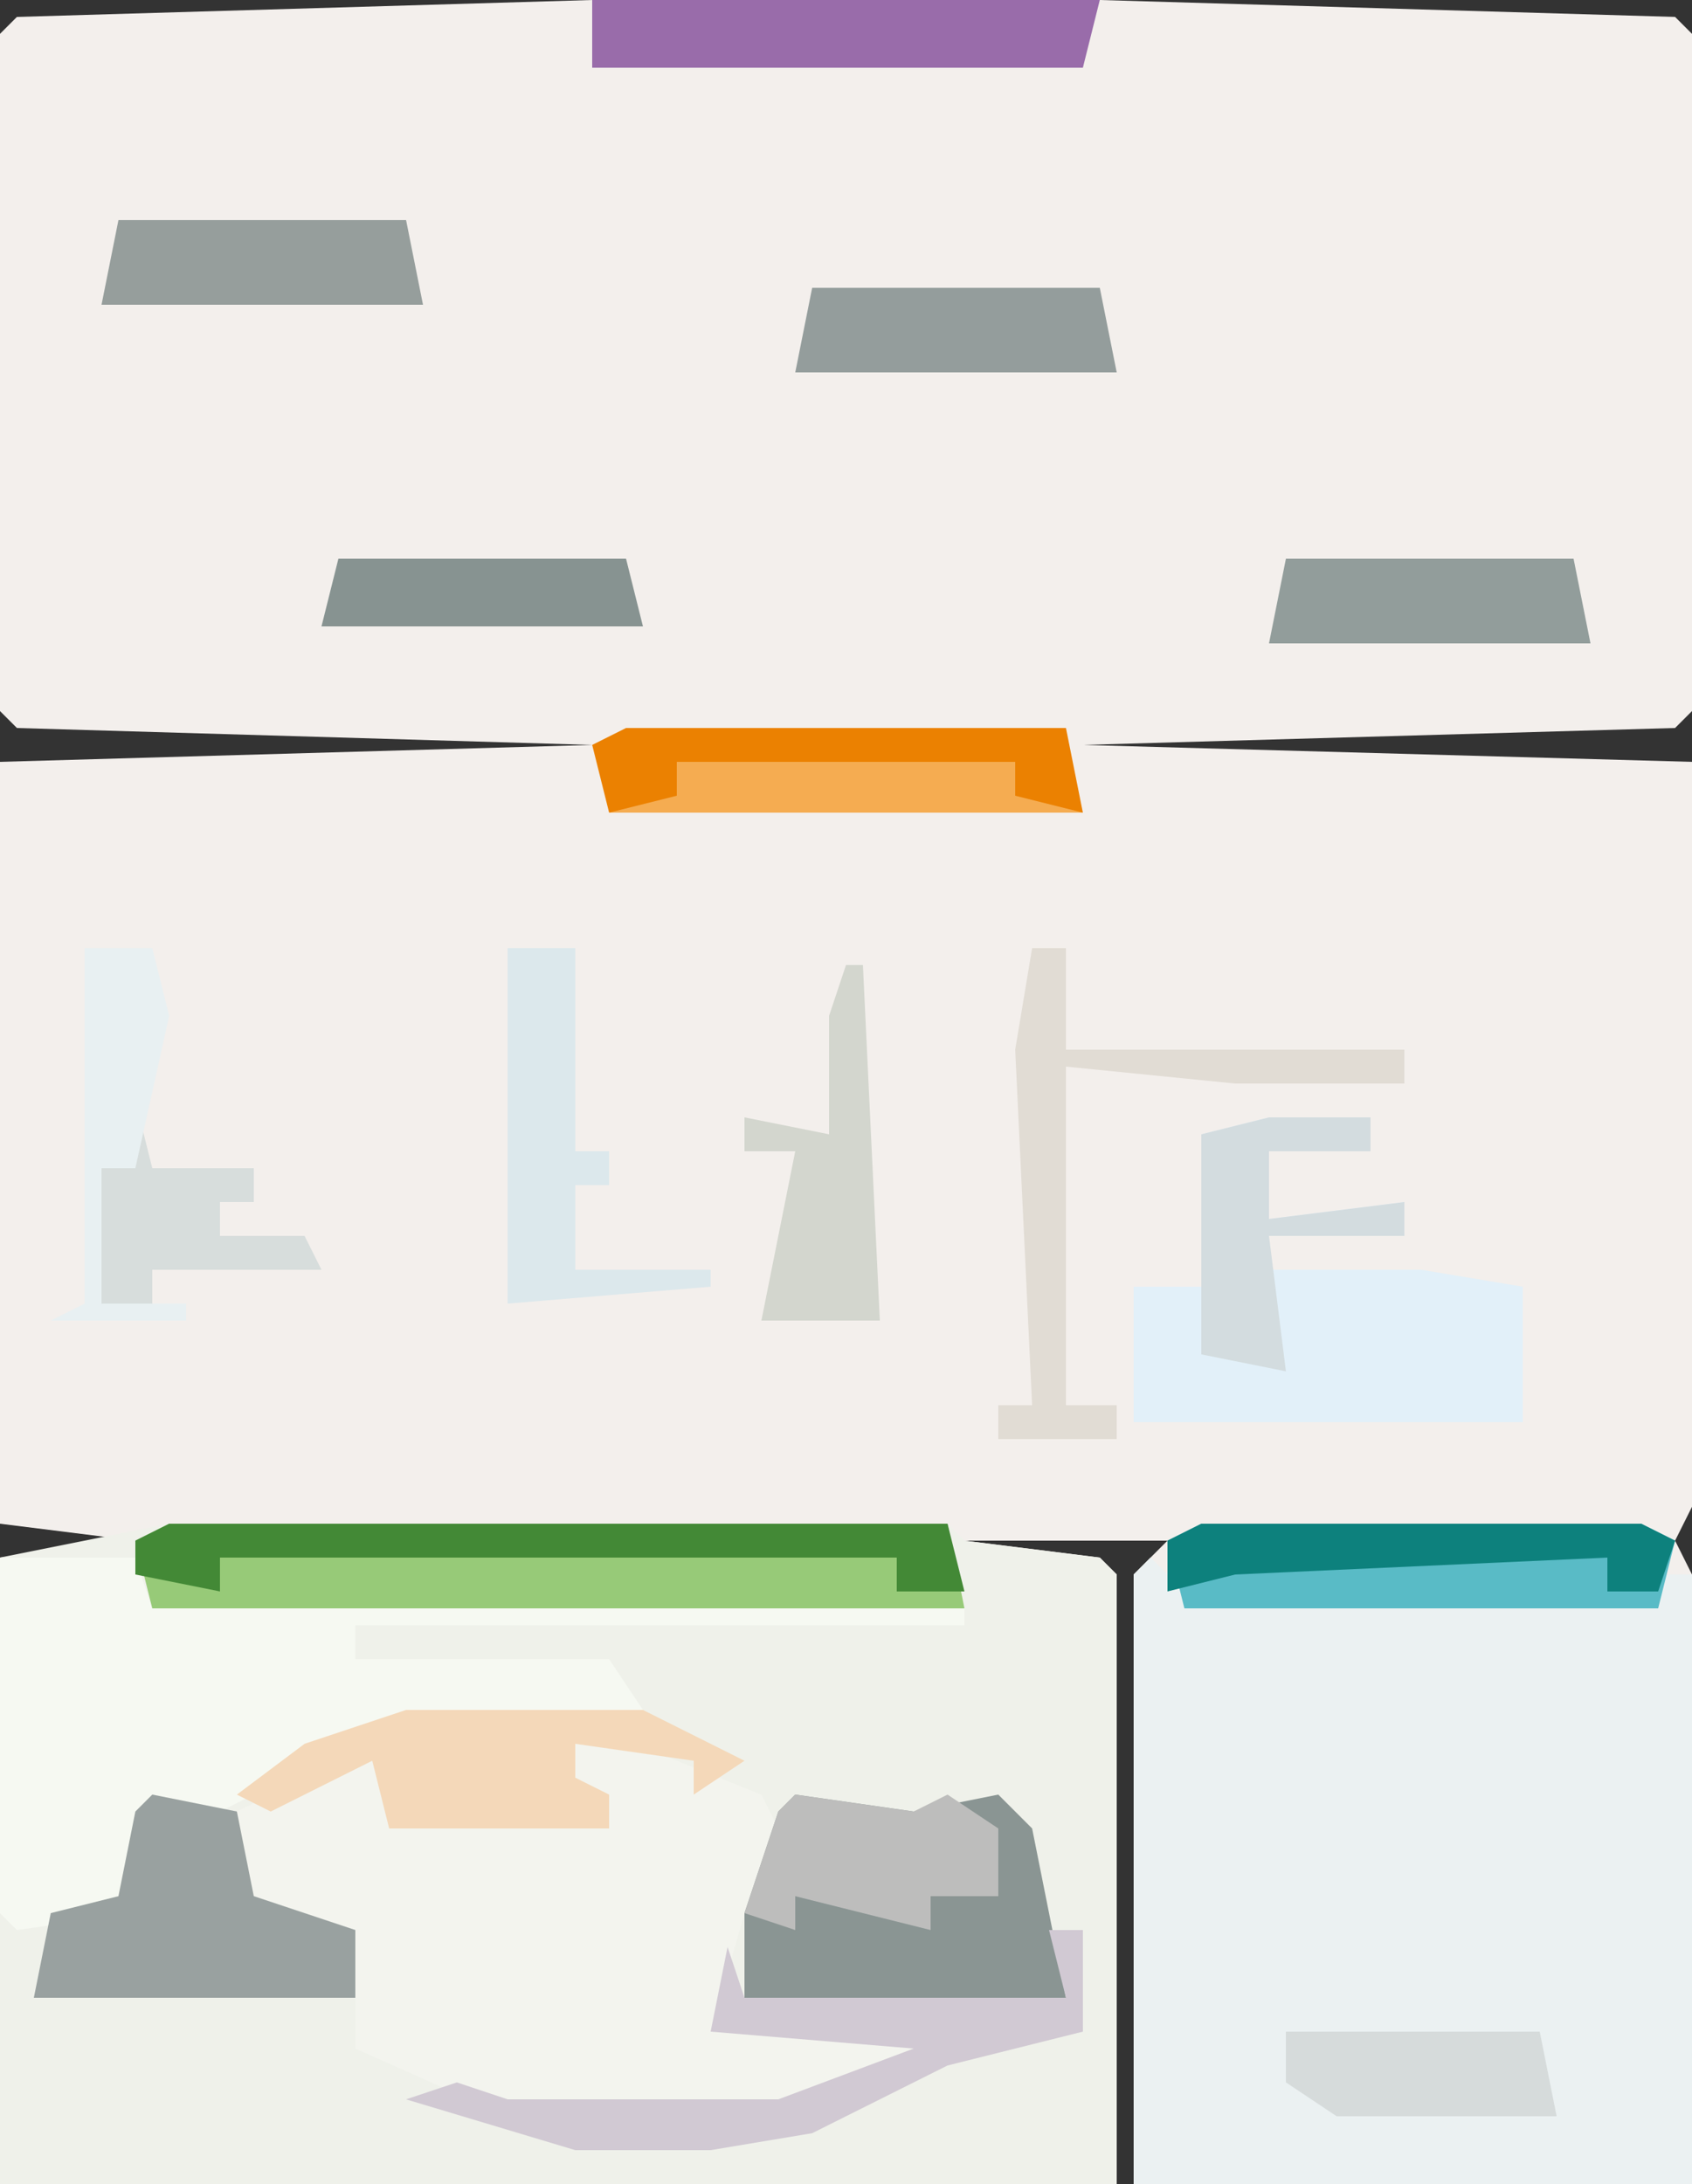 <?xml version="1.0" encoding="UTF-8"?>
<svg version="1.1" xmlns="http://www.w3.org/2000/svg" width="100" height="129">
<rect width="100%" height="100%" fill="#333333" stroke="none"/>
<path d="M0,0 L30,0 L64,1 L65,2 L65,42 L64,43 L29,44 L65,45 L65,89 L64,91 L65,93 L65,129 L32,129 L32,93 L34,91 L22,91 L30,92 L31,93 L31,129 L-35,129 L-35,92 L-27,91 L-35,90 L-35,45 L0,44 L-34,43 L-35,42 L-35,2 L-34,1 Z " fill="#F3EFEC" transform="translate(35,0)"/>
<path d="M0,0 L46,0 L47,1 L55,2 L56,3 L56,39 L-10,39 L-10,2 Z " fill="#EFF1EA" transform="translate(10,90)"/>
<path d="M0,0 L2,2 L30,3 L30,1 L32,1 L32,37 L-1,37 L-1,1 Z " fill="#EBF1F2" transform="translate(68,92)"/>
<path d="M0,0 L8,0 L18,4 L19,6 L19,11 L17,11 L15,18 L28,18 L25,21 L19,23 L3,23 L-6,19 L-6,13 L-13,11 L-13,5 L-5,1 L-4,5 L9,6 L9,4 L5,3 L7,3 L7,1 L0,1 Z " fill="#F3F4EE" transform="translate(27,102)"/>
<path d="M0,0 L8,0 L9,3 L57,3 L57,4 L21,4 L21,6 L36,6 L38,9 L24,10 L15,14 L13,15 L8,16 L8,21 L1,22 L0,21 Z " fill="#F6F9F2" transform="translate(0,92)"/>
<path d="M0,0 L6,0 L6,2 L0,2 L0,6 L8,5 L8,7 L0,7 L0,9 L9,9 L15,10 L15,18 L-8,18 L-8,10 L-4,10 L-4,1 Z " fill="#E2F0F9" transform="translate(75,66)"/>
<path d="M0,0 L46,0 L47,5 L-1,5 L-2,1 Z " fill="#97CA78" transform="translate(10,90)"/>
<path d="M0,0 L7,1 L12,0 L14,2 L15,7 L16,12 L11,13 L-3,12 L-3,7 L-1,1 Z " fill="#8A9593" transform="translate(47,106)"/>
<path d="M0,0 L26,0 L28,1 L27,5 L-1,5 L-2,1 Z " fill="#59BBC6" transform="translate(71,90)"/>
<path d="M0,0 L5,1 L6,6 L12,8 L12,12 L-7,12 L-6,7 L-2,6 L-1,1 Z " fill="#99A1A0" transform="translate(9,106)"/>
<path d="M0,0 L26,0 L27,5 L-1,5 L-2,1 Z " fill="#EB8101" transform="translate(37,43)"/>
<path d="M0,0 L30,0 L29,4 L0,4 Z " fill="#996CAA" transform="translate(35,0)"/>
<path d="M0,0 L46,0 L47,4 L43,4 L43,2 L3,2 L3,4 L-2,3 L-2,1 Z " fill="#438936" transform="translate(10,90)"/>
<path d="M0,0 L2,0 L2,6 L-6,8 L-14,12 L-20,13 L-28,13 L-38,10 L-35,9 L-32,10 L-16,10 L-8,7 L-20,6 L-19,1 L-18,4 L1,4 Z " fill="#D1C9D3" transform="translate(62,114)"/>
<path d="M0,0 L14,0 L20,3 L17,5 L17,3 L10,2 L10,4 L12,5 L12,7 L-1,7 L-2,3 L-8,6 L-10,5 L-6,2 Z " fill="#F4D8B9" transform="translate(24,101)"/>
<path d="M0,0 L4,0 L4,12 L6,12 L6,14 L4,14 L4,19 L12,19 L12,20 L0,21 Z " fill="#DCE8EC" transform="translate(30,56)"/>
<path d="M0,0 L2,0 L2,6 L22,6 L22,8 L12,8 L2,7 L2,27 L5,27 L5,29 L-2,29 L-2,27 L0,27 L-1,6 Z " fill="#E1DCD4" transform="translate(61,56)"/>
<path d="M0,0 L17,0 L18,5 L-1,5 Z " fill="#969E9C" transform="translate(7,13)"/>
<path d="M0,0 L17,0 L18,5 L-1,5 Z " fill="#929D9B" transform="translate(76,33)"/>
<path d="M0,0 L17,0 L18,5 L-1,5 Z " fill="#949D9C" transform="translate(48,17)"/>
<path d="M0,0 L7,1 L9,0 L12,2 L12,6 L8,6 L8,8 L4,7 L0,6 L0,8 L-3,7 L-1,1 Z " fill="#BDBDBC" transform="translate(47,106)"/>
<path d="M0,0 L6,0 L6,2 L0,2 L0,6 L8,5 L8,7 L0,7 L1,15 L-4,14 L-4,1 Z " fill="#D3DCDF" transform="translate(75,66)"/>
<path d="M0,0 L17,0 L18,4 L-1,4 Z " fill="#879391" transform="translate(20,33)"/>
<path d="M0,0 L1,0 L2,21 L-5,21 L-3,11 L-6,11 L-6,9 L-1,10 L-1,3 Z " fill="#D3D6CE" transform="translate(50,57)"/>
<path d="M0,0 L26,0 L28,1 L27,4 L24,4 L24,2 L2,3 L-2,4 L-2,1 Z " fill="#0D817D" transform="translate(71,90)"/>
<path d="M0,0 L15,0 L16,5 L3,5 L0,3 Z " fill="#D6DBDB" transform="translate(76,120)"/>
<path d="M0,0 L20,0 L20,2 L24,3 L-4,3 L0,2 Z " fill="#F5AC51" transform="translate(40,45)"/>
<path d="M0,0 L1,4 L7,4 L7,6 L5,6 L5,8 L10,8 L11,10 L1,10 L1,12 L-2,12 L-2,4 L0,4 Z " fill="#D7DDDC" transform="translate(8,65)"/>
<path d="M0,0 L4,0 L5,4 L3,13 L1,13 L1,21 L6,21 L6,22 L-2,22 L0,21 Z " fill="#E8F0F2" transform="translate(5,56)"/>
<path d="M0,0 Z " fill="#F3FEFD" transform="translate(67,91)"/>
</svg>
